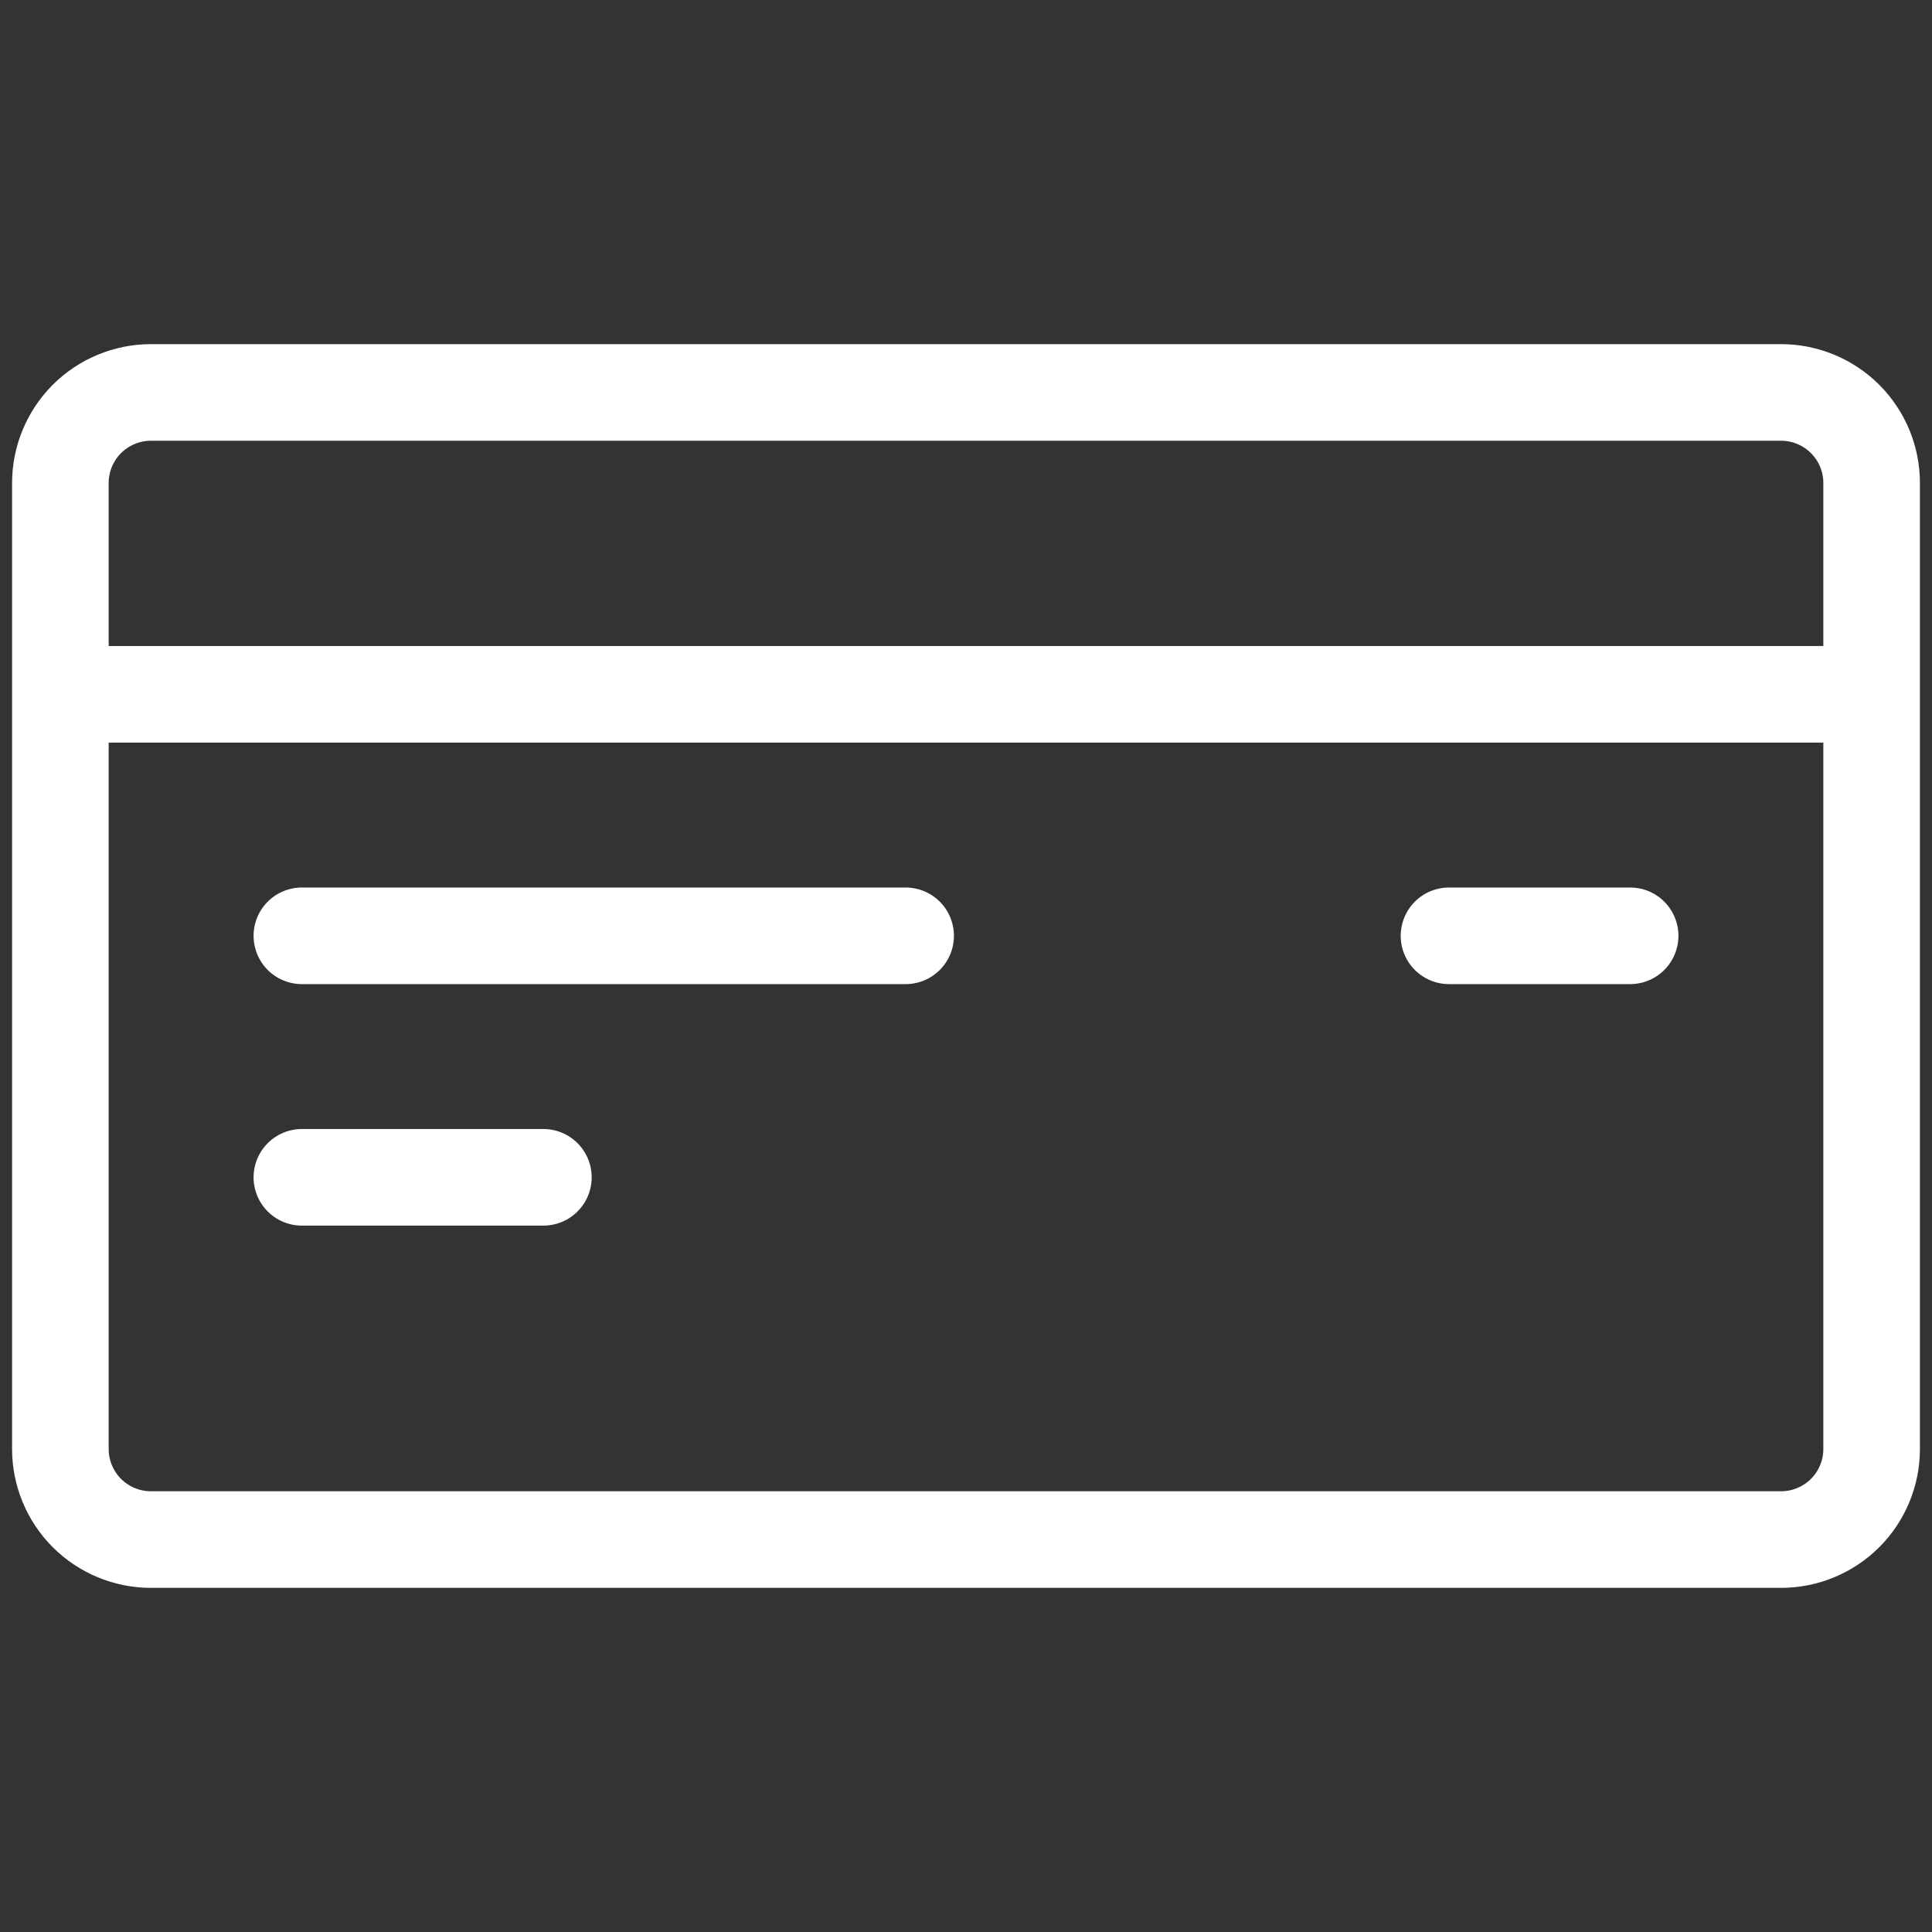 <svg width="40" height="40" viewBox="0 0 40 40" fill="none" xmlns="http://www.w3.org/2000/svg">
<rect x="0" y="0" width="40" height="40" fill="#333333" stroke="none"/>
<path d="M1.25 14.375V10C1.25 9.503 1.448 9.026 1.799 8.674C2.151 8.323 2.628 8.125 3.125 8.125H36.875C37.372 8.125 37.849 8.323 38.201 8.674C38.553 9.026 38.75 9.503 38.75 10V14.375M1.25 14.375H38.75M1.25 14.375V30C1.25 30.497 1.448 30.974 1.799 31.326C2.151 31.677 2.628 31.875 3.125 31.875H36.875C37.372 31.875 37.849 31.677 38.201 31.326C38.553 30.974 38.75 30.497 38.75 30V14.375" stroke="white" stroke-width="2" stroke-miterlimit="10" stroke-linecap="round" stroke-linejoin="round"/>
<path d="M6.25 24.375H11.25M6.25 19.375H18.75H6.25ZM30 19.375H33.75H30Z" stroke="white" stroke-width="2" stroke-miterlimit="10" stroke-linecap="round" stroke-linejoin="round"/>
</svg>
